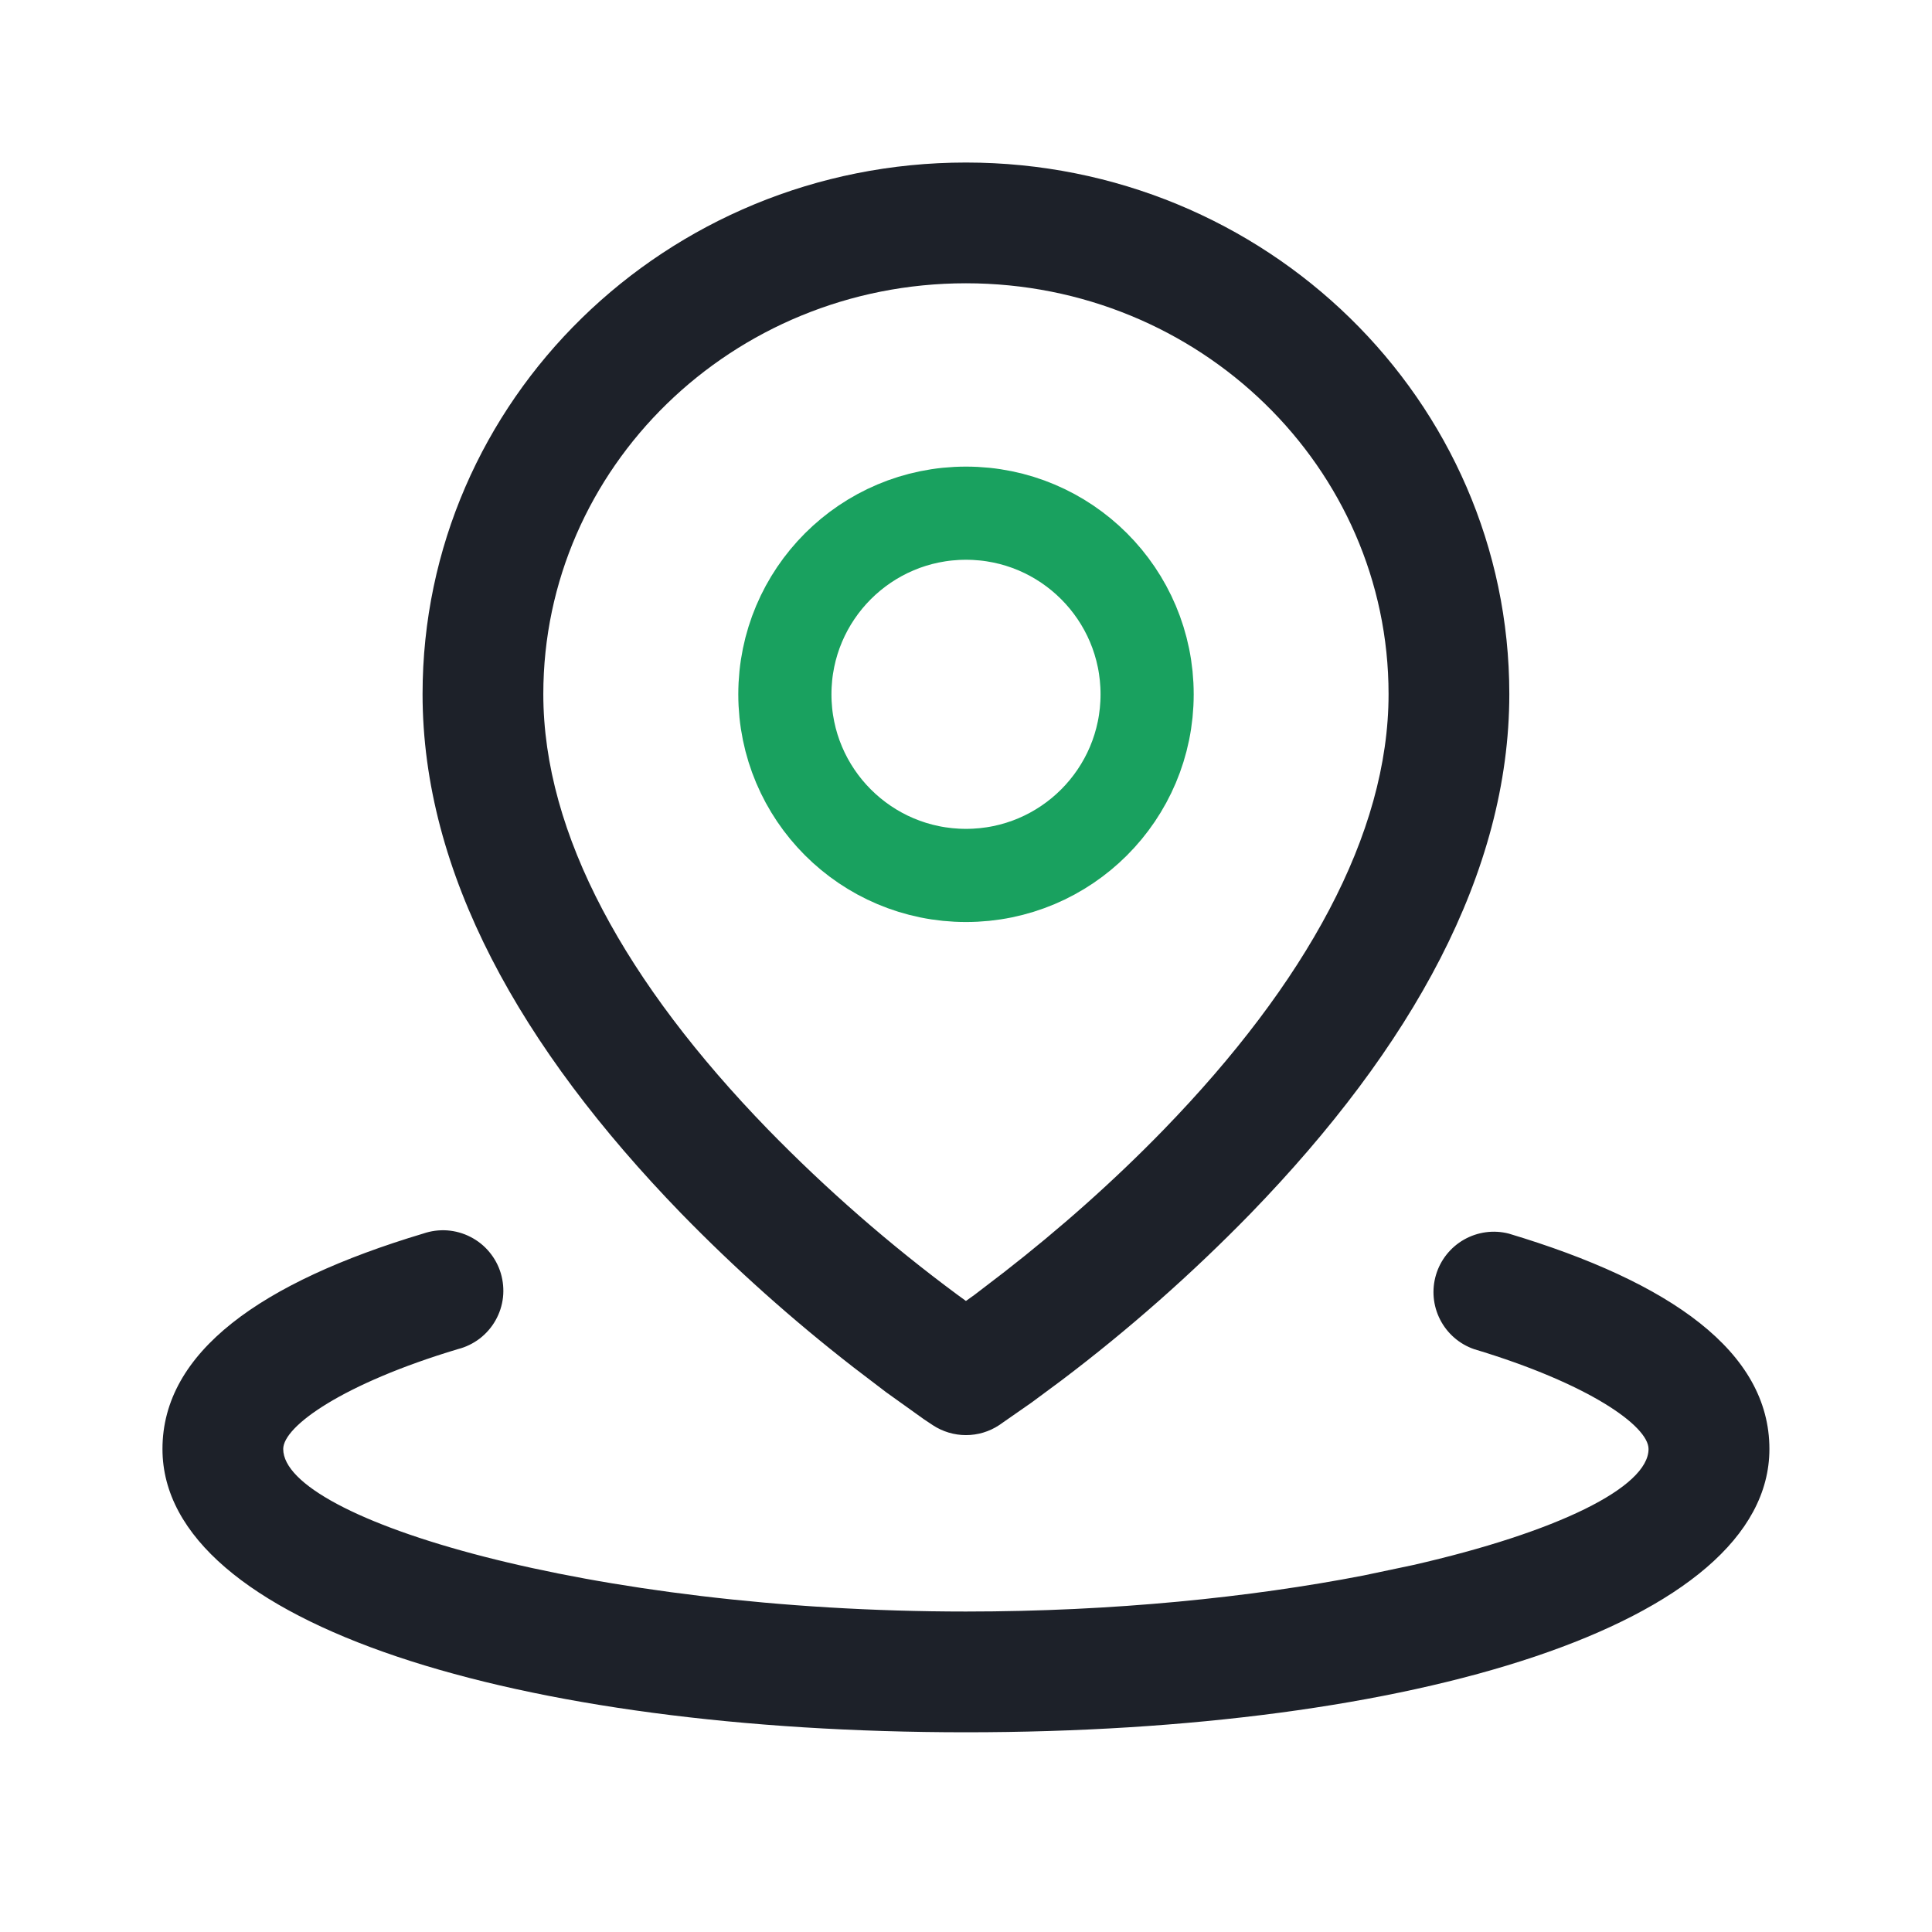 <svg width="32" height="32" viewBox="0 0 32 32" fill="none" xmlns="http://www.w3.org/2000/svg">
<path d="M24.989 20.432C27.677 21.238 29.307 22.392 29.307 24C29.307 26.914 23.381 28.692 15.999 28.692C8.617 28.692 2.691 26.914 2.691 24C2.691 22.394 4.321 21.238 7.009 20.432C7.137 20.388 7.272 20.37 7.406 20.379C7.541 20.389 7.672 20.425 7.792 20.487C7.912 20.548 8.019 20.633 8.105 20.737C8.191 20.84 8.256 20.96 8.295 21.09C8.333 21.219 8.346 21.355 8.331 21.489C8.316 21.623 8.274 21.752 8.207 21.87C8.141 21.987 8.051 22.09 7.944 22.172C7.837 22.253 7.714 22.313 7.583 22.346C5.683 22.916 4.691 23.622 4.691 24C4.691 25.164 9.787 26.692 15.999 26.692C18.447 26.692 20.719 26.456 22.579 26.096L23.405 25.922C25.791 25.378 27.305 24.634 27.305 24C27.305 23.62 26.313 22.916 24.415 22.346C24.172 22.262 23.97 22.086 23.853 21.857C23.735 21.627 23.711 21.361 23.785 21.114C23.859 20.867 24.026 20.658 24.25 20.531C24.475 20.404 24.739 20.368 24.989 20.432ZM15.999 2.692C20.965 2.692 24.999 6.628 24.999 11.496C24.999 14.456 23.379 17.348 20.717 20.096C19.743 21.096 18.695 22.022 17.581 22.864L17.087 23.23L16.547 23.606C16.385 23.713 16.194 23.77 15.999 23.77C15.805 23.77 15.614 23.713 15.451 23.606C15.401 23.573 15.351 23.54 15.301 23.506L14.675 23.058L14.135 22.646C13.127 21.863 12.173 21.011 11.281 20.096C8.617 17.348 6.999 14.456 6.999 11.496C6.999 6.628 11.033 2.692 15.999 2.692ZM15.999 4.692C12.127 4.692 8.999 7.744 8.999 11.496C8.999 13.826 10.379 16.294 12.717 18.704C13.689 19.701 14.74 20.618 15.859 21.446L15.999 21.548L16.139 21.448L16.635 21.068C17.537 20.366 18.441 19.57 19.281 18.704C21.617 16.294 22.999 13.824 22.999 11.496C22.999 7.744 19.871 4.692 15.999 4.692Z" fill="#1D2129"/>
<circle cx="16" cy="11.5" r="3" stroke="#19A15F" stroke-width="1.543"/>
</svg>
